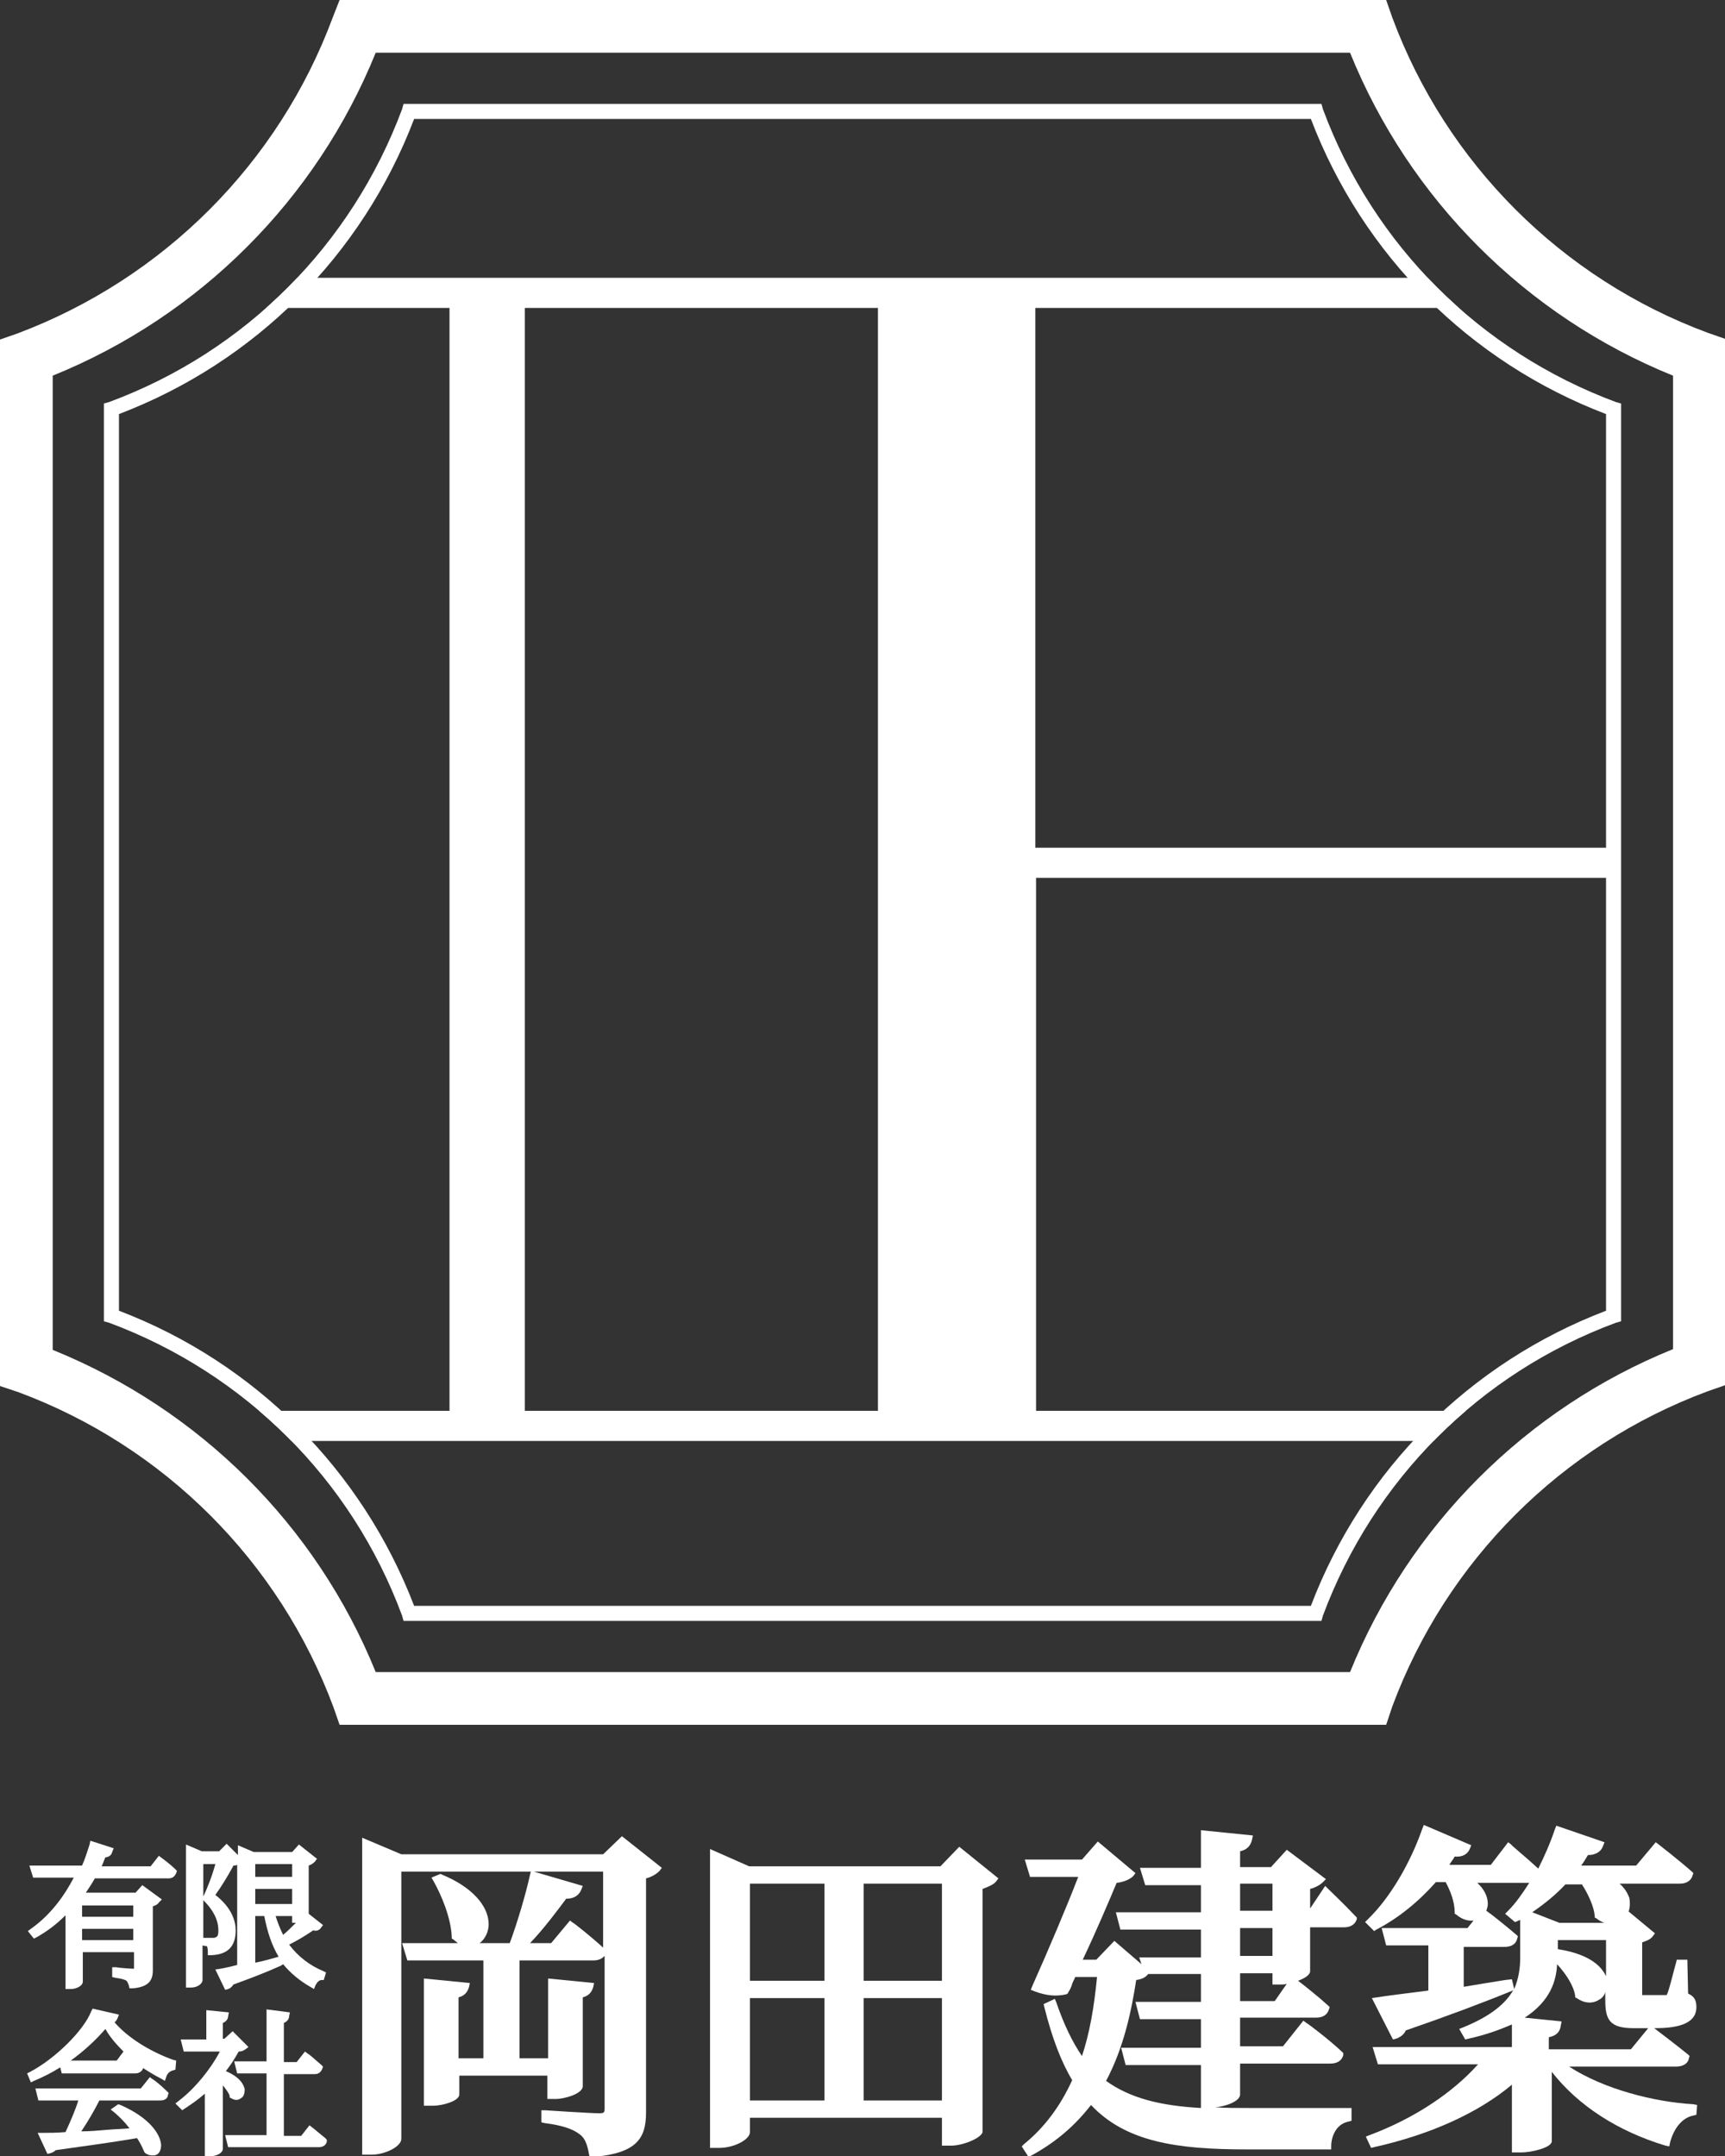 <?xml version="1.0" encoding="utf-8"?>
<!-- Generator: Adobe Illustrator 24.2.1, SVG Export Plug-In . SVG Version: 6.00 Build 0)  -->
<svg version="1.1" id="レイヤー_1" xmlns="http://www.w3.org/2000/svg" xmlns:xlink="http://www.w3.org/1999/xlink" x="0px"
	 y="0px" viewBox="0 0 229.1 286.4" style="enable-background:new 0 0 229.1 286.4;" xml:space="preserve">
<rect x="0" y="0" width="229.1" height="286.4" fill="#333333" stroke="none"/>
<style type="text/css">
	.st0{fill:#FFFFFF;}
	.st1{clip-path:url(#SVGID_2_);fill:#FFFFFF;}
</style>
<g>
	<path class="st0" d="M80.1,246.3H53.3l-5.2-2.2v42.1h1.2c1.9,0,4-1.1,4-2.1v-35.5h17.2l-0.1,0.4c-0.6,2.7-1.7,6.4-2.7,9.1h-4
		c0.7-0.5,1.2-1.5,1.2-2.5c0-2.5-2.3-5-6.2-6.6l-0.2-0.1l-1.2,0.5l0.3,0.5c1,1.8,2.3,4.8,2.4,7.4l0,0.2l0.2,0.1
		c0.2,0.2,0.4,0.3,0.6,0.5h-7.4l0.7,2.3h10.1v13h-3.3v-8.1c0.8-0.2,1.2-0.7,1.4-1.4l0.1-0.5l-6.1-0.6v16.9h1.2
		c1.2,0,3.5-0.6,3.5-1.5v-2.5h11.7v3.1h1.1c1.2,0,3.6-0.7,3.6-1.7v-11.8c0.8-0.2,1.2-0.7,1.4-1.4l0.1-0.5l-6.1-0.6v10.6H69v-13h9.8
		c0.8,0,1.2-0.3,1.5-0.6v20.3c0,0.5-0.1,0.6-0.7,0.6c-1.2,0-7.2-0.4-7.2-0.4l-0.5,0v1.6l0.4,0.1c2.4,0.3,3.8,0.8,4.7,1.5
		c0.7,0.5,1,1.4,1.2,2.5l0.1,0.5l0.5,0c5.8-0.5,7-2.5,7-5.9v-31.1c0.8-0.2,1.4-0.6,1.8-1l0.3-0.4l-5.3-4.2L80.1,246.3z M76.1,255.4
		l-0.4-0.3l-2.5,3h-2.8c1.9-2,3.6-4.3,4.8-5.9c1.3,0,1.8-0.7,2-1.2l0.2-0.5l-6.5-1.9h9.2v10.1C78.7,257.4,76.2,255.4,76.1,255.4z"/>
	<path class="st0" d="M124.9,247.9H99.5l-5.2-2.3v39.7h1.2c2,0,4.1-1.1,4.1-2.1v-1.9h25.5v3.7h1.2c1.6,0,4-1,4.2-1.8l0-32.3
		c0.8-0.3,1.5-0.6,1.8-1l0.3-0.4l-5.2-4.2L124.9,247.9z M114.7,263.1v-12.9h10.4v12.9H114.7z M125.1,265.4V279h-10.4v-13.6H125.1z
		 M109.5,250.2v12.9h-9.9v-12.9H109.5z M109.5,265.4V279h-9.9v-13.6H109.5z"/>
	<path class="st0" d="M176.4,250.9l-0.4-0.4l-2,3v-2.6c0.8-0.2,1.4-0.6,1.7-0.9l0.4-0.4l-5.2-3.9l-2.1,2.3h-4.1v-2.1
		c0.9-0.2,1.4-0.7,1.6-1.6l0.1-0.5l-6.9-0.7v5h-8.1l0.7,2.3h7.4v3.6h-11.3l0.6,2.3h10.7v3.7h-8.2l0.3,0.9l-3.6-3.1l-2.4,2.5h-1.8
		c1.8-3.8,3.5-7.8,4.5-10.2c0.8-0.1,1.7-0.4,2.2-0.9l0.3-0.4l-5-4.2l-2.1,2.4h-7.6l0.7,2.3h6.4c-1.5,3.9-4,9.8-6.1,14.5l-0.2,0.5
		l0.5,0.2c1.6,0.6,2.9,0.7,4.2,0.4l0.2-0.1l0.1-0.2c0.2-0.3,0.4-0.7,0.5-1.1c0.1-0.3,0.3-0.6,0.4-0.9h2.9c-0.4,4.1-1,7.5-2,10.5
		c-1.3-1.9-2.4-4.2-3.4-7.1l-0.2-0.5l-1.5,0.7l0.1,0.4c1,4,2.2,7.2,3.7,9.7c-1.6,3.5-3.7,6.3-6.4,8.5l-0.3,0.3l0.9,1.4l0.4-0.2
		c3.3-1.8,5.8-4,7.9-6.7c4.6,4.9,11.4,5.9,20.6,5.9h11.3l0-0.5c0-0.8,0.4-2.8,2.3-3.2l0.4-0.1V280l-0.5,0c-3.3,0-10.3,0-13.2,0
		c-1.6,0-3.1,0-4.4-0.1c1.4-0.1,3.3-0.8,3.3-1.7v-4.1h12c0.9,0,1.5-0.4,1.7-1.1l0-0.3l-0.2-0.2c-1.7-1.6-4.6-3.8-4.7-3.8l-0.4-0.3
		l-2.7,3.4h-5.7v-3.8h10.1c0.9,0,1.5-0.4,1.7-1.1l0.1-0.3l-0.2-0.2c-1.2-1.1-3.2-2.7-4-3.3c0.8-0.3,1.5-0.7,1.6-1.2v-5.9h4.5
		c0.9,0,1.5-0.4,1.7-1.1l0-0.2l-0.2-0.2C178.7,253.1,176.5,251,176.4,250.9z M150.9,263c0.7-0.1,1.2-0.3,1.6-0.8h7v3.7h-8.7l0.6,2.3
		h8.1v3.8h-10.6l0.6,2.3h10v5.7c-5.4-0.3-9.4-1.3-12.6-3.6C149.3,271.9,150.3,266.9,150.9,263z M164.7,253.8v-3.6h4.3v3.6H164.7z
		 M164.7,259.8v-3.7h4.3v3.7H164.7z M169.3,265.8h-4.6v-3.7h4.3v1.5h1.1c0.2,0,0.5,0,0.8-0.1L169.3,265.8z"/>
	<path class="st0" d="M208.4,274.5h14.2c0.9,0,1.6-0.4,1.7-1.1l0.1-0.3l-0.2-0.2c-1.6-1.3-4.1-3.2-4.5-3.5c2.7,0,5.6-0.4,5.6-2.8
		c0-0.8-0.2-1.4-1.1-1.8l-0.1-4.5h-1.4l-0.1,0.4c-0.3,1-0.9,3.6-1.2,4.2c0,0.1-0.1,0.1-0.1,0.1c0,0,0,0-0.2,0c-0.2,0-0.8,0-1.3,0
		h-1.5c-0.1,0-0.2,0-0.2,0c0,0,0,0,0-0.1V258c0.6-0.2,1.1-0.4,1.4-0.8l0.3-0.4l-3.5-2.9c0.2-0.6,0.2-1.2,0.1-1.8
		c-0.2-0.5-0.5-1.2-1.3-1.9h8c0.9,0,1.5-0.4,1.7-1.1l0.1-0.3l-0.2-0.2c-1.7-1.5-4.4-3.6-4.4-3.6l-0.4-0.3l-2.6,3.1h-7.3
		c0.3-0.4,0.6-0.9,0.9-1.4c1.2,0,1.8-0.6,2-1.2l0.2-0.5l-6.4-2.2l-0.2,0.5c-0.6,1.8-1.4,3.6-2.2,5.2c-1.5-1.4-3.6-3.1-3.6-3.2
		l-0.4-0.3l-2.3,3h-5.5c0.2-0.4,0.5-0.7,0.7-1.1c1,0.1,1.7-0.3,2-1l0.2-0.5l-6.3-2.7l-0.2,0.5c-1.6,4.6-4.3,9.2-7.2,12l-0.4,0.4
		l1.2,1.2l0.3-0.2c2.9-1.5,5.6-3.7,7.9-6.3h1.3c0.6,1.1,1.2,2.6,1.2,4v0.2l0.2,0.1c0.7,0.6,1.5,0.9,2.3,0.8l-0.8,1h-11.4l0.6,2.3
		h5.6v6c-3.1,0.4-5.6,0.7-6.8,0.9l-0.7,0.1l2.8,5.5l0.4-0.1c0.6-0.2,1.1-0.6,1.3-1.1c5.5-1.9,10.3-3.7,14.2-5.3l0.1-0.1
		c-1,1.8-3,3.5-6.7,5l-0.5,0.2l0.8,1.4l0.4-0.1c2.3-0.5,4.2-1.2,5.8-1.9v3h-18.5l0.7,2.3h13.3c-3.4,3.8-8.5,7.2-14.4,9.4l-0.5,0.2
		l0.7,1.5l0.4-0.1c7.6-1.7,13.9-4.6,18.3-8.3v9h1.3c1.2,0,4-0.6,4-1.5v-9.2c3.5,4.5,8.8,7.9,15.1,9.8l0.5,0.1l0.1-0.5
		c0.5-1.9,1.6-3.3,3.1-3.6l0.4-0.1l0.1-1.3l-0.5-0.1C219.7,279.2,213,277.5,208.4,274.5z M207.9,250.3h2.2c0.9,1.4,1.6,3,1.7,4.2
		l0,0.2l0.2,0.1c0.4,0.3,0.7,0.5,1.1,0.6h-6l-3.6-1.4C205.1,252.9,206.6,251.7,207.9,250.3z M206.9,258.9v-1.2h6.4v4.8
		C212.8,261.4,211.4,259.6,206.9,258.9z M206.8,260.9c1.1,1.2,2.2,2.8,2.4,4.2l0,0.2l0.2,0.1c1,0.7,2.1,0.8,3,0.2
		c0.4-0.2,0.7-0.6,0.8-1v1.1c0,2.6,0.6,3.7,3.8,3.7h1.9l-2.3,2.8h-10.9v-1.6c1-0.2,1.5-0.7,1.6-1.6l0.1-0.5l-4.9-0.5
		C205.9,265.8,206.7,263.1,206.8,260.9z M200.8,262.9l-0.9,0.1c-1.9,0.3-3.7,0.6-5.5,0.9v-5.3h5.4c1.2,0,1.6-0.6,1.7-1.1l0.1-0.3
		l-0.2-0.2c-1.4-1.2-3.4-2.8-4-3.2c0.1-0.3,0.2-0.6,0.2-0.9c0-1-0.5-2-1.4-2.8h6.7c0.1,0,0.1,0,0.2,0c-0.9,1.4-1.8,2.7-2.8,3.7
		l-0.4,0.4l1.3,1.1l0.3-0.1c0.1-0.1,0.3-0.1,0.4-0.2v5c0,1.4-0.2,2.8-0.8,4.2L200.8,262.9z"/>
	<path class="st0" d="M4.1,256.2l-0.4,0.3l0.8,1l0.4-0.2c1.4-0.8,2.6-1.7,3.8-2.9v9.8h0.7c0.7,0,1.6-0.4,1.6-1v-3.9h6.8l0,2.2
		c-0.4,0-1.9-0.1-2.4-0.2l-0.5,0v1.3l0.4,0.1c0.7,0.1,1.2,0.2,1.5,0.4c0.1,0.1,0.2,0.3,0.3,0.6l0.1,0.4l0.5,0
		c2.1-0.2,2.6-1.1,2.6-2.4v-8.5c0.4-0.1,0.7-0.3,0.8-0.5l0.4-0.4l-2.6-1.9l-0.9,1h-6.6c0.4-0.6,0.8-1.2,1.2-1.9h9.8
		c0.7,0,0.9-0.5,1-0.7l0.1-0.3l-0.2-0.2c-0.7-0.7-1.8-1.5-1.8-1.5l-0.4-0.3l-1.1,1.4h-6.5c0.2-0.4,0.3-0.8,0.5-1.2
		c0.3,0,0.8-0.2,0.9-0.7l0.2-0.5l-3.1-1l-0.1,0.5c-0.3,0.9-0.6,1.9-1,2.8H3.9l0.5,1.6h5.4C8.6,251.7,6.8,254.3,4.1,256.2z
		 M10.9,254.6v-1.5h6.8v1.5H10.9z M17.7,256.2v1.5h-6.8v-1.5H17.7z"/>
	<path class="st0" d="M38.4,258.3c1-0.5,2.2-1.2,3.2-1.9c0.3,0.1,0.7,0.1,1-0.3l0.3-0.4l-1.9-1.5v-6.4c0.3-0.1,0.6-0.3,0.8-0.5
		l0.3-0.4l-2.4-1.9l-0.9,1h-5.1l-2.1-0.9v1.3l-1.5-1.5l-1,1h-2.3l-2.1-0.9v19h0.7c0.8,0,1.5-0.5,1.5-1v-4.6c0.3,0.1,0.6,0.1,0.6,0.1
		c0,0.1,0.1,0.3,0.1,0.7v0.5l0.5,0c2.2-0.1,3.2-1.2,3.2-3.3c0-1.2-0.5-3-2.7-4.7c0.8-1.1,1.7-2.6,2.3-3.7l0.1-0.2
		c0.2,0,0.3,0,0.5-0.1v13.3l-0.4,0.1c-0.7,0.2-1.4,0.3-1.8,0.4l-0.7,0.1l1.3,2.7l0.4-0.1c0.3-0.1,0.5-0.3,0.7-0.6
		c2.2-0.8,4.3-1.6,6.3-2.5l0.3-0.2c1,1.2,2.2,2.2,3.6,3l0.5,0.3l0.2-0.5c0.2-0.4,0.5-0.7,0.8-0.7l0.3,0l0.3-1l-0.4-0.2
		C41.2,261.1,39.6,259.9,38.4,258.3z M33.9,260.7v-6.2h1.2c0.4,2.1,1,3.9,1.9,5.4C36,260.2,34.9,260.5,33.9,260.7z M33.9,249.3v-1.7
		h4.9v1.7H33.9z M38.8,254.5v0.9h0.5c-0.6,0.6-1.2,1.2-1.7,1.6c-0.4-0.8-0.7-1.6-1-2.5H38.8z M38.8,250.9v2h-4.9v-2H38.8z
		 M28.7,257.3c-0.1,0-0.1,0.1-0.3,0.1H27v-5l0.1,0.1c1.2,1.2,1.9,2.5,1.9,3.9C29,256.7,29,257.2,28.7,257.3z M27,251.9L27,251.9
		l0-4.3h1.6C28.2,249.1,27.5,250.9,27,251.9z"/>
	<path class="st0" d="M20.3,276.2l-0.4-0.3l-1.2,1.5h-14l0.4,1.6h5.3c-0.4,1.3-1.1,2.9-1.7,4.2c-1.2,0.1-2.2,0.1-2.9,0.1l-0.8,0
		l1.3,2.8l0.4-0.1c0.3-0.1,0.5-0.2,0.7-0.4c4.3-0.6,7.9-1.1,10.8-1.6c0.4,0.6,0.7,1.2,0.9,1.7l0.1,0.2l0.1,0.1
		c0.3,0.2,0.6,0.3,0.9,0.3c0.2,0,0.4,0,0.6-0.1c0.4-0.2,0.6-0.7,0.6-1.3c-0.1-1.4-1.5-3.6-5.4-5.3l-0.3-0.1l-1,0.7l0.5,0.4
		c0.7,0.6,1.4,1.3,2,2.1c-1,0.1-2,0.1-3,0.2c-1.2,0.1-2.3,0.2-3.4,0.2c0.8-1.2,1.7-2.7,2.4-4.1h8.1c0.7,0,1-0.4,1-0.7l0.1-0.3
		l-0.2-0.2C21.5,277.1,20.4,276.2,20.3,276.2z"/>
	<path class="st0" d="M23.4,273.7l-0.4-0.1c-3.1-1.1-6.1-3-7.8-5c0.2-0.1,0.3-0.3,0.4-0.5l0.2-0.5l-3.5-0.8l-0.2,0.4
		c-1,2.5-4.7,6.2-8.1,8l-0.4,0.2l0.5,1.2l0.4-0.2c1.2-0.5,2.4-1.1,3.5-1.8l0.2,0.8H18c0.5,0,0.9-0.3,1-0.7c0.8,0.5,1.6,1,2.4,1.4
		l0.5,0.3l0.2-0.6c0.1-0.3,0.4-0.7,0.9-0.8l0.3-0.1L23.4,273.7z M14,269.5c0.6,1.1,1.5,2.1,2.4,3l-0.9,1.2H9.4
		C11.2,272.4,12.8,270.9,14,269.5z"/>
	<path class="st0" d="M30.5,278.6l0.2,0.1c0.5,0.3,0.9,0.3,1.3,0c0.4-0.2,0.5-0.7,0.5-1.2c-0.1-0.4-0.4-1.5-2.5-2.4
		c0.7-0.9,1.2-1.7,1.7-2.6c0.4,0,0.6-0.1,0.9-0.3l0.4-0.3l-2.1-2.1l-1.1,1h-0.2v-2.1c0.5-0.2,0.7-0.6,0.7-0.9l0.1-0.5l-3-0.3v3.9
		h-3.4l0.4,1.6h4.8c-1.2,2.3-3.3,4.9-5.4,6.5l-0.5,0.4l0.9,0.9l0.3-0.2c0.9-0.6,1.8-1.2,2.7-2v8.3H28c0.7,0,1.6-0.4,1.6-1V277
		c0.4,0.5,0.8,1,0.9,1.4L30.5,278.6z"/>
	<path class="st0" d="M41.5,282.6l-0.4-0.3l-1.1,1.4h-2.3v-8.2h4.1c0.7,0,0.9-0.5,1-0.7l0.1-0.3l-0.2-0.2c-0.7-0.6-1.7-1.5-1.8-1.5
		l-0.4-0.3l-1.1,1.4h-1.7v-5.2c0.5-0.2,0.7-0.6,0.7-0.9l0.1-0.5l-3.1-0.4v6.9h-4.3l0.4,1.6h3.9v8.2h-5.5l0.4,1.6h12.1
		c0.5,0,0.9-0.3,1-0.7l0-0.3l-0.2-0.2C42.6,283.5,41.5,282.6,41.5,282.6z"/>
</g>
<path class="st0" d="M184.1,229.1h-139l-0.8-2.3c-7.2-19.4-22.5-34.7-41.9-41.9L0,184.1v-139l2.3-0.8C21.7,37,37,21.7,44.2,2.3
	L45.1,0h139l0.8,2.3c7.2,19.4,22.5,34.7,41.9,41.9l2.3,0.8v139l-2.3,0.8c-19.4,7.2-34.7,22.5-41.9,41.9L184.1,229.1z M49.9,222.1
	h129.4c7.9-19.5,23.4-35,42.9-42.9V49.9c-19.5-7.9-35-23.4-42.9-42.9H49.9C42,26.5,26.5,42,7,49.9v129.4
	C26.5,187.2,42,202.6,49.9,222.1z"/>
<path class="st0" d="M175.5,215.3H53.6l-0.2-0.7c-6.7-18.1-20.9-32.2-38.9-38.9l-0.7-0.2V53.6l0.7-0.2c18.1-6.7,32.2-20.9,38.9-38.9
	l0.2-0.7h121.9l0.2,0.7c6.7,18.1,20.9,32.2,38.9,38.9l0.7,0.2v121.9l-0.7,0.2c-18.1,6.7-32.2,20.9-38.9,38.9L175.5,215.3z M55,213.3
	h119.1c6.9-18.1,21.1-32.3,39.2-39.2V55c-18.1-6.9-32.3-21.1-39.2-39.2H55C48.1,33.9,33.9,48.1,15.8,55v119.1
	C33.9,181,48.1,195.3,55,213.3z"/>
<g>
	<defs>
		<path id="SVGID_1_" d="M175.5,215.3H53.6l-0.2-0.7c-6.7-18.1-20.9-32.2-38.9-38.9l-0.7-0.2V53.6l0.7-0.2
			c18.1-6.7,32.2-20.9,38.9-38.9l0.2-0.7h121.9l0.2,0.7c6.7,18.1,20.9,32.2,38.9,38.9l0.7,0.2v121.9l-0.7,0.2
			c-18.1,6.7-32.2,20.9-38.9,38.9L175.5,215.3z"/>
	</defs>
	<clipPath id="SVGID_2_">
		<use xlink:href="#SVGID_1_"  style="overflow:visible;"/>
	</clipPath>
	<path class="st1" d="M214.3,116.6v-4h-76.8V40.9h64.3v-4H27.3v4h32.4v146.5H27.3v4h174.6v-4h-64.3v-70.8H214.3z M69.7,187.4V40.9
		h46.9v146.5H69.7z"/>
</g>
</svg>
